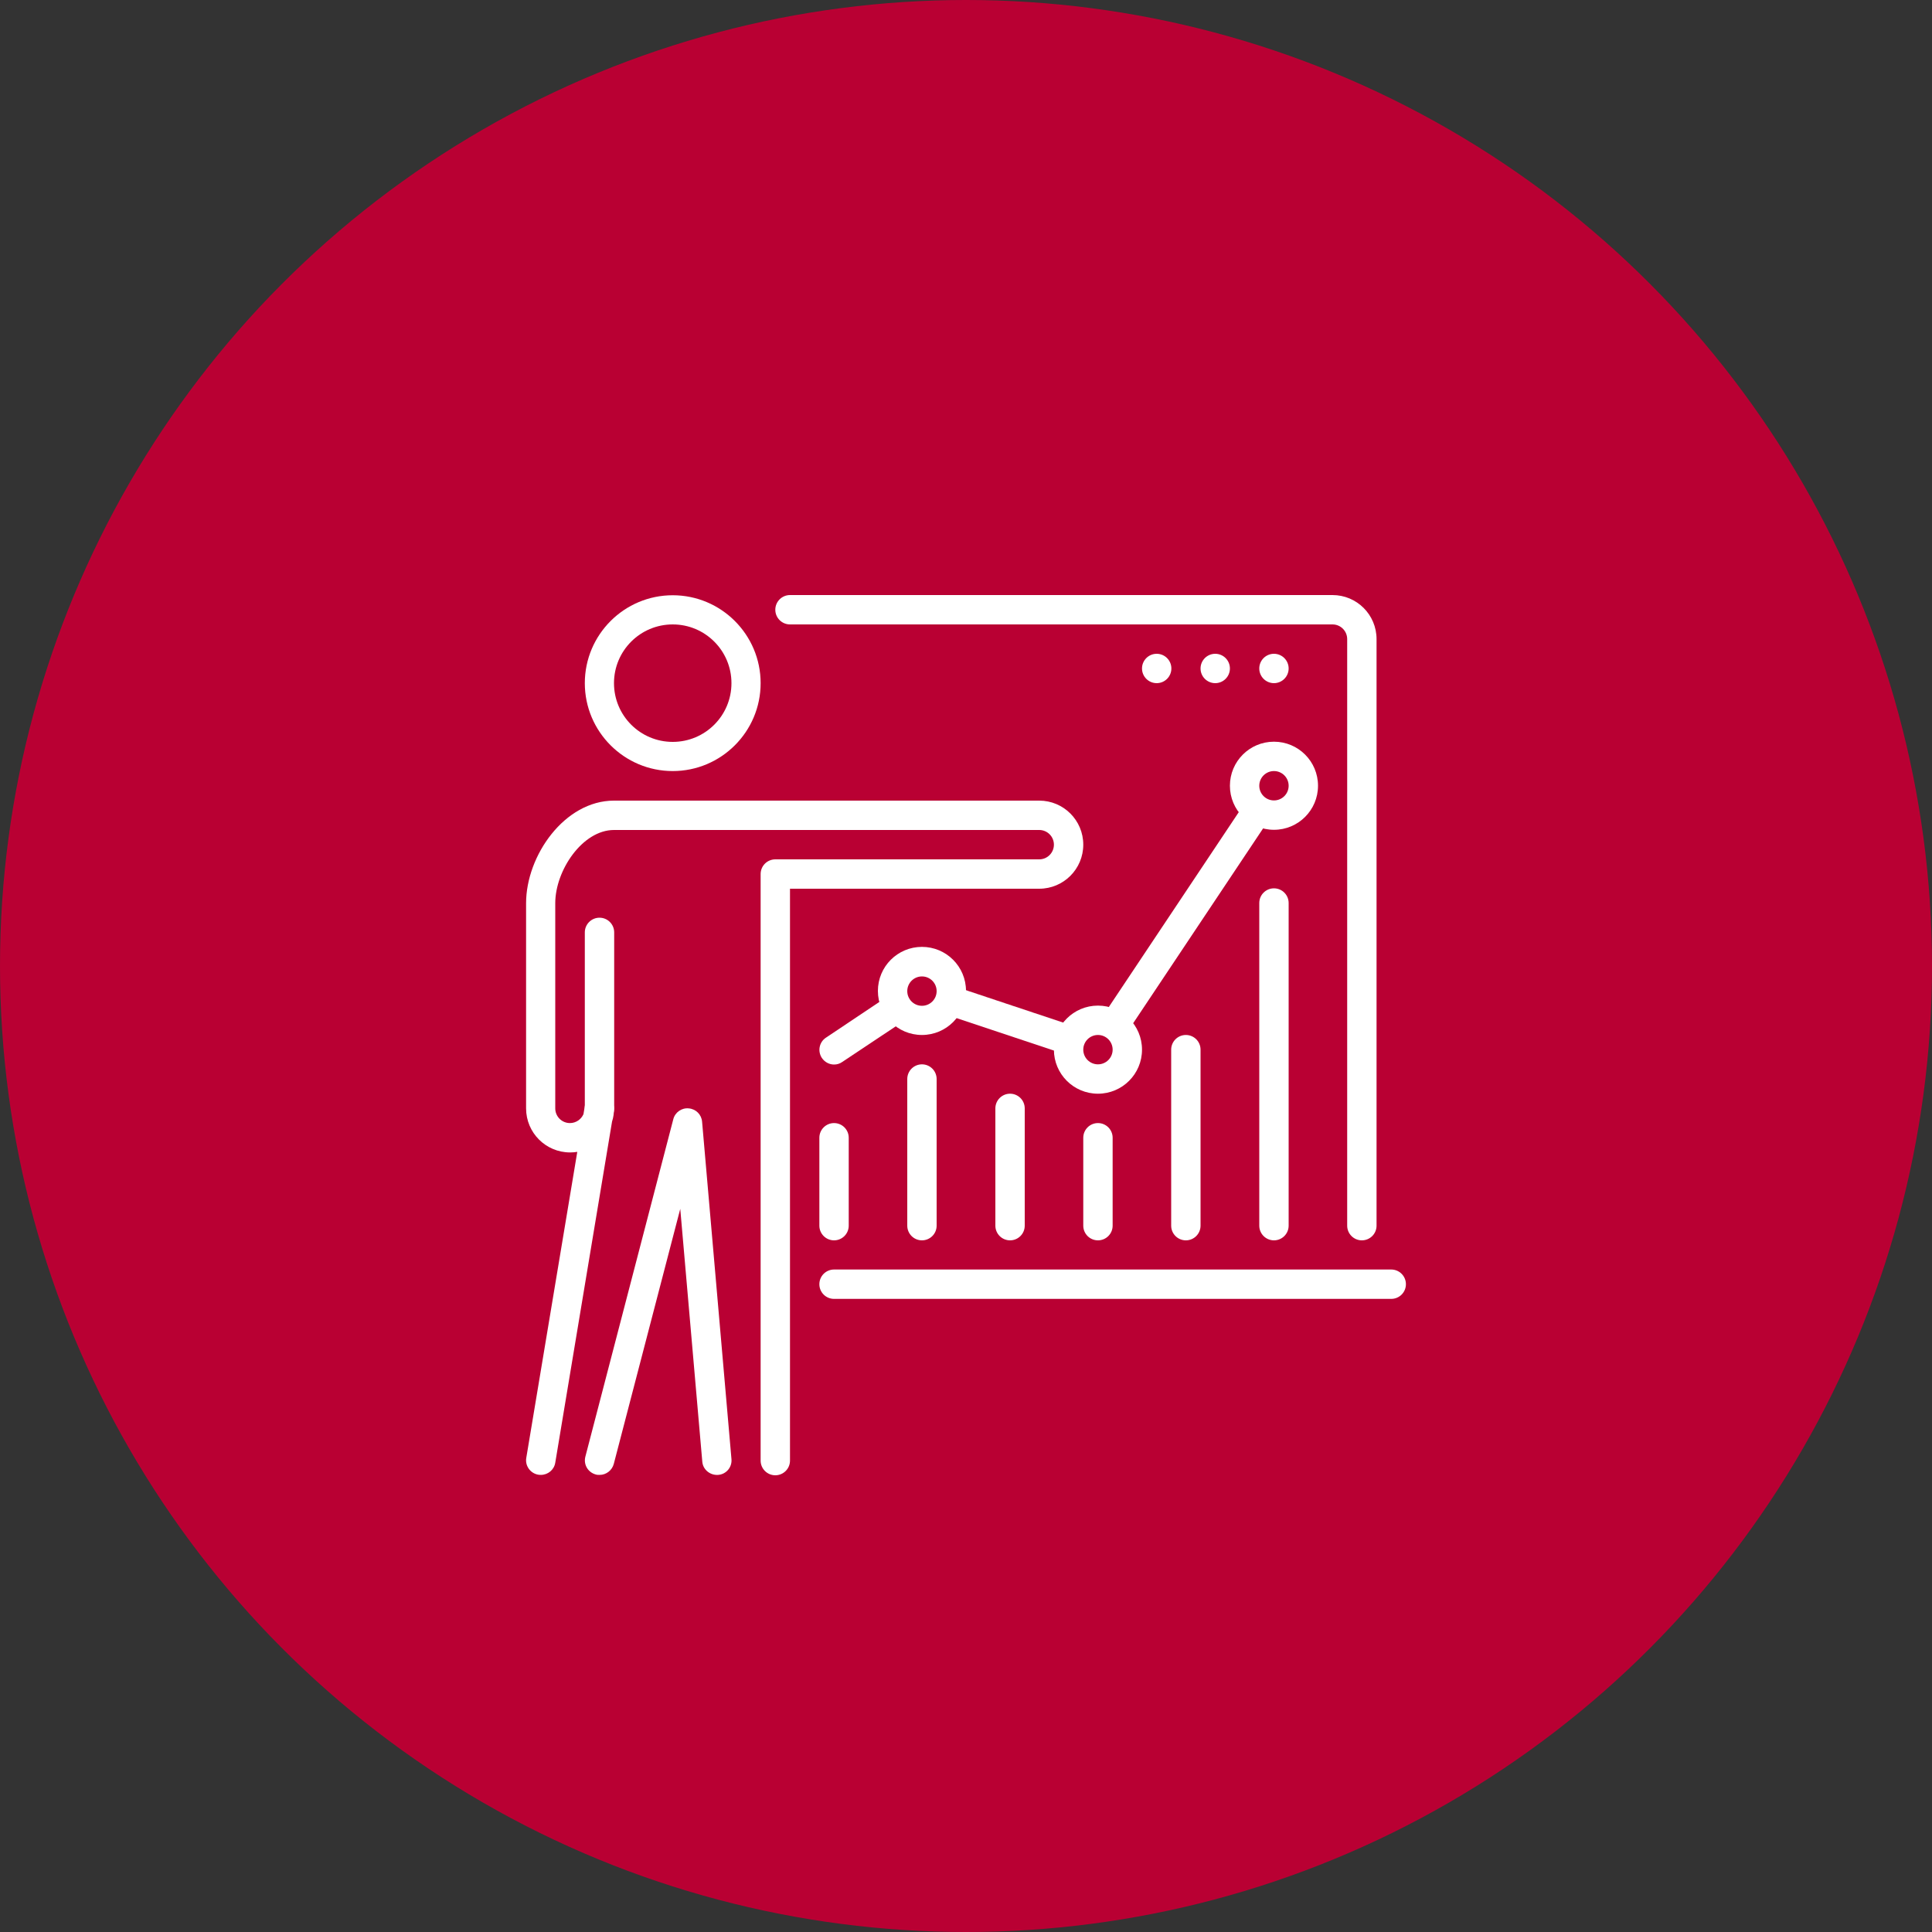 <?xml version="1.0" encoding="UTF-8"?><svg id="_レイヤー_2" xmlns="http://www.w3.org/2000/svg" viewBox="0 0 100 100"><rect x="0" y="0" width="100" height="100" fill="#333333" stroke="none"/><defs><style>.cls-1{fill:#fff;}.cls-1,.cls-2{stroke-width:0px;}.cls-2{fill:#b90033;}</style></defs><g id="Outline"><circle class="cls-2" cx="50" cy="50" r="50"/><g id="Analytics_board_chart_presentation_report_training_person"><path class="cls-1" d="M72.01,67.23h-28.84c-.42,0-.76-.34-.76-.76s.34-.76.76-.76h28.84c.42,0,.76.34.76.76s-.34.76-.76.76Z"/><path class="cls-1" d="M70.49,64.2c-.42,0-.76-.34-.76-.76v-30.36c0-.42-.34-.76-.76-.76h-28.08c-.42,0-.76-.34-.76-.76s.34-.76.76-.76h28.08c1.26,0,2.28,1.02,2.28,2.28v30.36c0,.42-.34.76-.76.76Z"/><g id="team_crew_group"><path class="cls-1" d="M34.82,39.91c-2.51,0-4.55-2.04-4.55-4.55s2.04-4.55,4.55-4.55,4.55,2.04,4.55,4.55-2.04,4.55-4.55,4.55ZM34.82,32.32c-1.68,0-3.04,1.36-3.04,3.04s1.36,3.04,3.04,3.04,3.04-1.36,3.04-3.04-1.36-3.04-3.04-3.04Z"/></g><path class="cls-1" d="M27.99,76.34s-.08,0-.13-.01c-.41-.07-.69-.46-.62-.87l2.64-15.84c-.12.02-.25.03-.37.03-1.26,0-2.28-1.02-2.28-2.28v-10.62c0-2.46,1.99-5.31,4.55-5.31h22.01c1.26,0,2.28,1.02,2.28,2.28s-1.02,2.28-2.28,2.28h-12.9v29.6c0,.42-.34.76-.76.76s-.76-.34-.76-.76v-30.36c0-.42.34-.76.76-.76h13.66c.42,0,.76-.34.76-.76s-.34-.76-.76-.76h-22.01c-1.63,0-3.04,2.09-3.04,3.79v10.62c0,.42.34.76.76.76.31,0,.58-.19.7-.46l.07-.42c.07-.39.42-.65.81-.63.39.03.7.36.7.76,0,.24-.03.46-.1.67l-2.94,17.66c-.06.37-.38.63-.75.63Z"/><path class="cls-1" d="M31.03,76.34c-.06,0-.13,0-.19-.02-.41-.11-.65-.52-.54-.93l4.55-17.46c.09-.36.44-.6.8-.56.37.03.66.32.69.69l1.52,17.46c.04.42-.27.79-.69.82-.41.03-.79-.27-.82-.69l-1.14-13.08-3.44,13.2c-.09.34-.4.57-.73.57Z"/><path class="cls-1" d="M31.03,58.13c-.42,0-.76-.34-.76-.76v-9.11c0-.42.34-.76.76-.76s.76.34.76.76v9.11c0,.42-.34.76-.76.76Z"/><path class="cls-1" d="M65.94,64.2c-.42,0-.76-.34-.76-.76v-16.7c0-.42.34-.76.76-.76s.76.34.76.76v16.7c0,.42-.34.76-.76.76Z"/><path class="cls-1" d="M61.38,64.2c-.42,0-.76-.34-.76-.76v-9.11c0-.42.34-.76.76-.76s.76.34.76.76v9.11c0,.42-.34.76-.76.76Z"/><path class="cls-1" d="M43.17,64.2c-.42,0-.76-.34-.76-.76v-4.55c0-.42.34-.76.76-.76s.76.34.76.76v4.55c0,.42-.34.76-.76.76Z"/><path class="cls-1" d="M56.83,64.2c-.42,0-.76-.34-.76-.76v-4.55c0-.42.34-.76.76-.76s.76.34.76.76v4.55c0,.42-.34.76-.76.76Z"/><path class="cls-1" d="M52.28,64.2c-.42,0-.76-.34-.76-.76v-6.07c0-.42.34-.76.76-.76s.76.34.76.76v6.07c0,.42-.34.76-.76.76Z"/><path class="cls-1" d="M47.72,64.2c-.42,0-.76-.34-.76-.76v-7.59c0-.42.34-.76.76-.76s.76.34.76.76v7.59c0,.42-.34.76-.76.76Z"/><path class="cls-1" d="M65.94,42.95c-1.26,0-2.28-1.02-2.28-2.28s1.02-2.28,2.28-2.28,2.28,1.02,2.28,2.28-1.02,2.28-2.28,2.28ZM65.94,39.91c-.42,0-.76.34-.76.76s.34.76.76.76.76-.34.76-.76-.34-.76-.76-.76Z"/><path class="cls-1" d="M56.83,56.61c-1.26,0-2.28-1.02-2.28-2.28s1.02-2.28,2.28-2.28,2.28,1.02,2.28,2.28-1.02,2.28-2.28,2.28ZM56.83,53.57c-.42,0-.76.34-.76.76s.34.76.76.76.76-.34.76-.76-.34-.76-.76-.76Z"/><path class="cls-1" d="M64.59,41.33l-7.67,11.5c.56.03,1.03.36,1.26.84l7.67-11.5c-.56-.03-1.03-.36-1.26-.84h0Z"/><path class="cls-1" d="M46.22,51.39l-3.47,2.32c-.35.23-.44.7-.21,1.05.15.22.39.34.63.34.15,0,.29-.04.42-.13l3.47-2.31c-.48-.23-.81-.7-.84-1.26h0Z"/><path class="cls-1" d="M55.84,53.2l-6.66-2.22c.02.1.06.2.06.32,0,.46-.21.85-.53,1.13l6.66,2.22c-.02-.1-.06-.2-.06-.32,0-.46.21-.85.53-1.13Z"/><path class="cls-1" d="M47.72,53.57c-1.26,0-2.28-1.02-2.28-2.28s1.02-2.28,2.28-2.28,2.28,1.02,2.28,2.28-1.02,2.28-2.28,2.28ZM47.72,50.54c-.42,0-.76.34-.76.76s.34.76.76.76.76-.34.76-.76-.34-.76-.76-.76Z"/><circle class="cls-1" cx="59.87" cy="34.6" r=".76"/><circle class="cls-1" cx="62.9" cy="34.6" r=".76"/><circle class="cls-1" cx="65.94" cy="34.6" r=".76"/></g></g></svg>